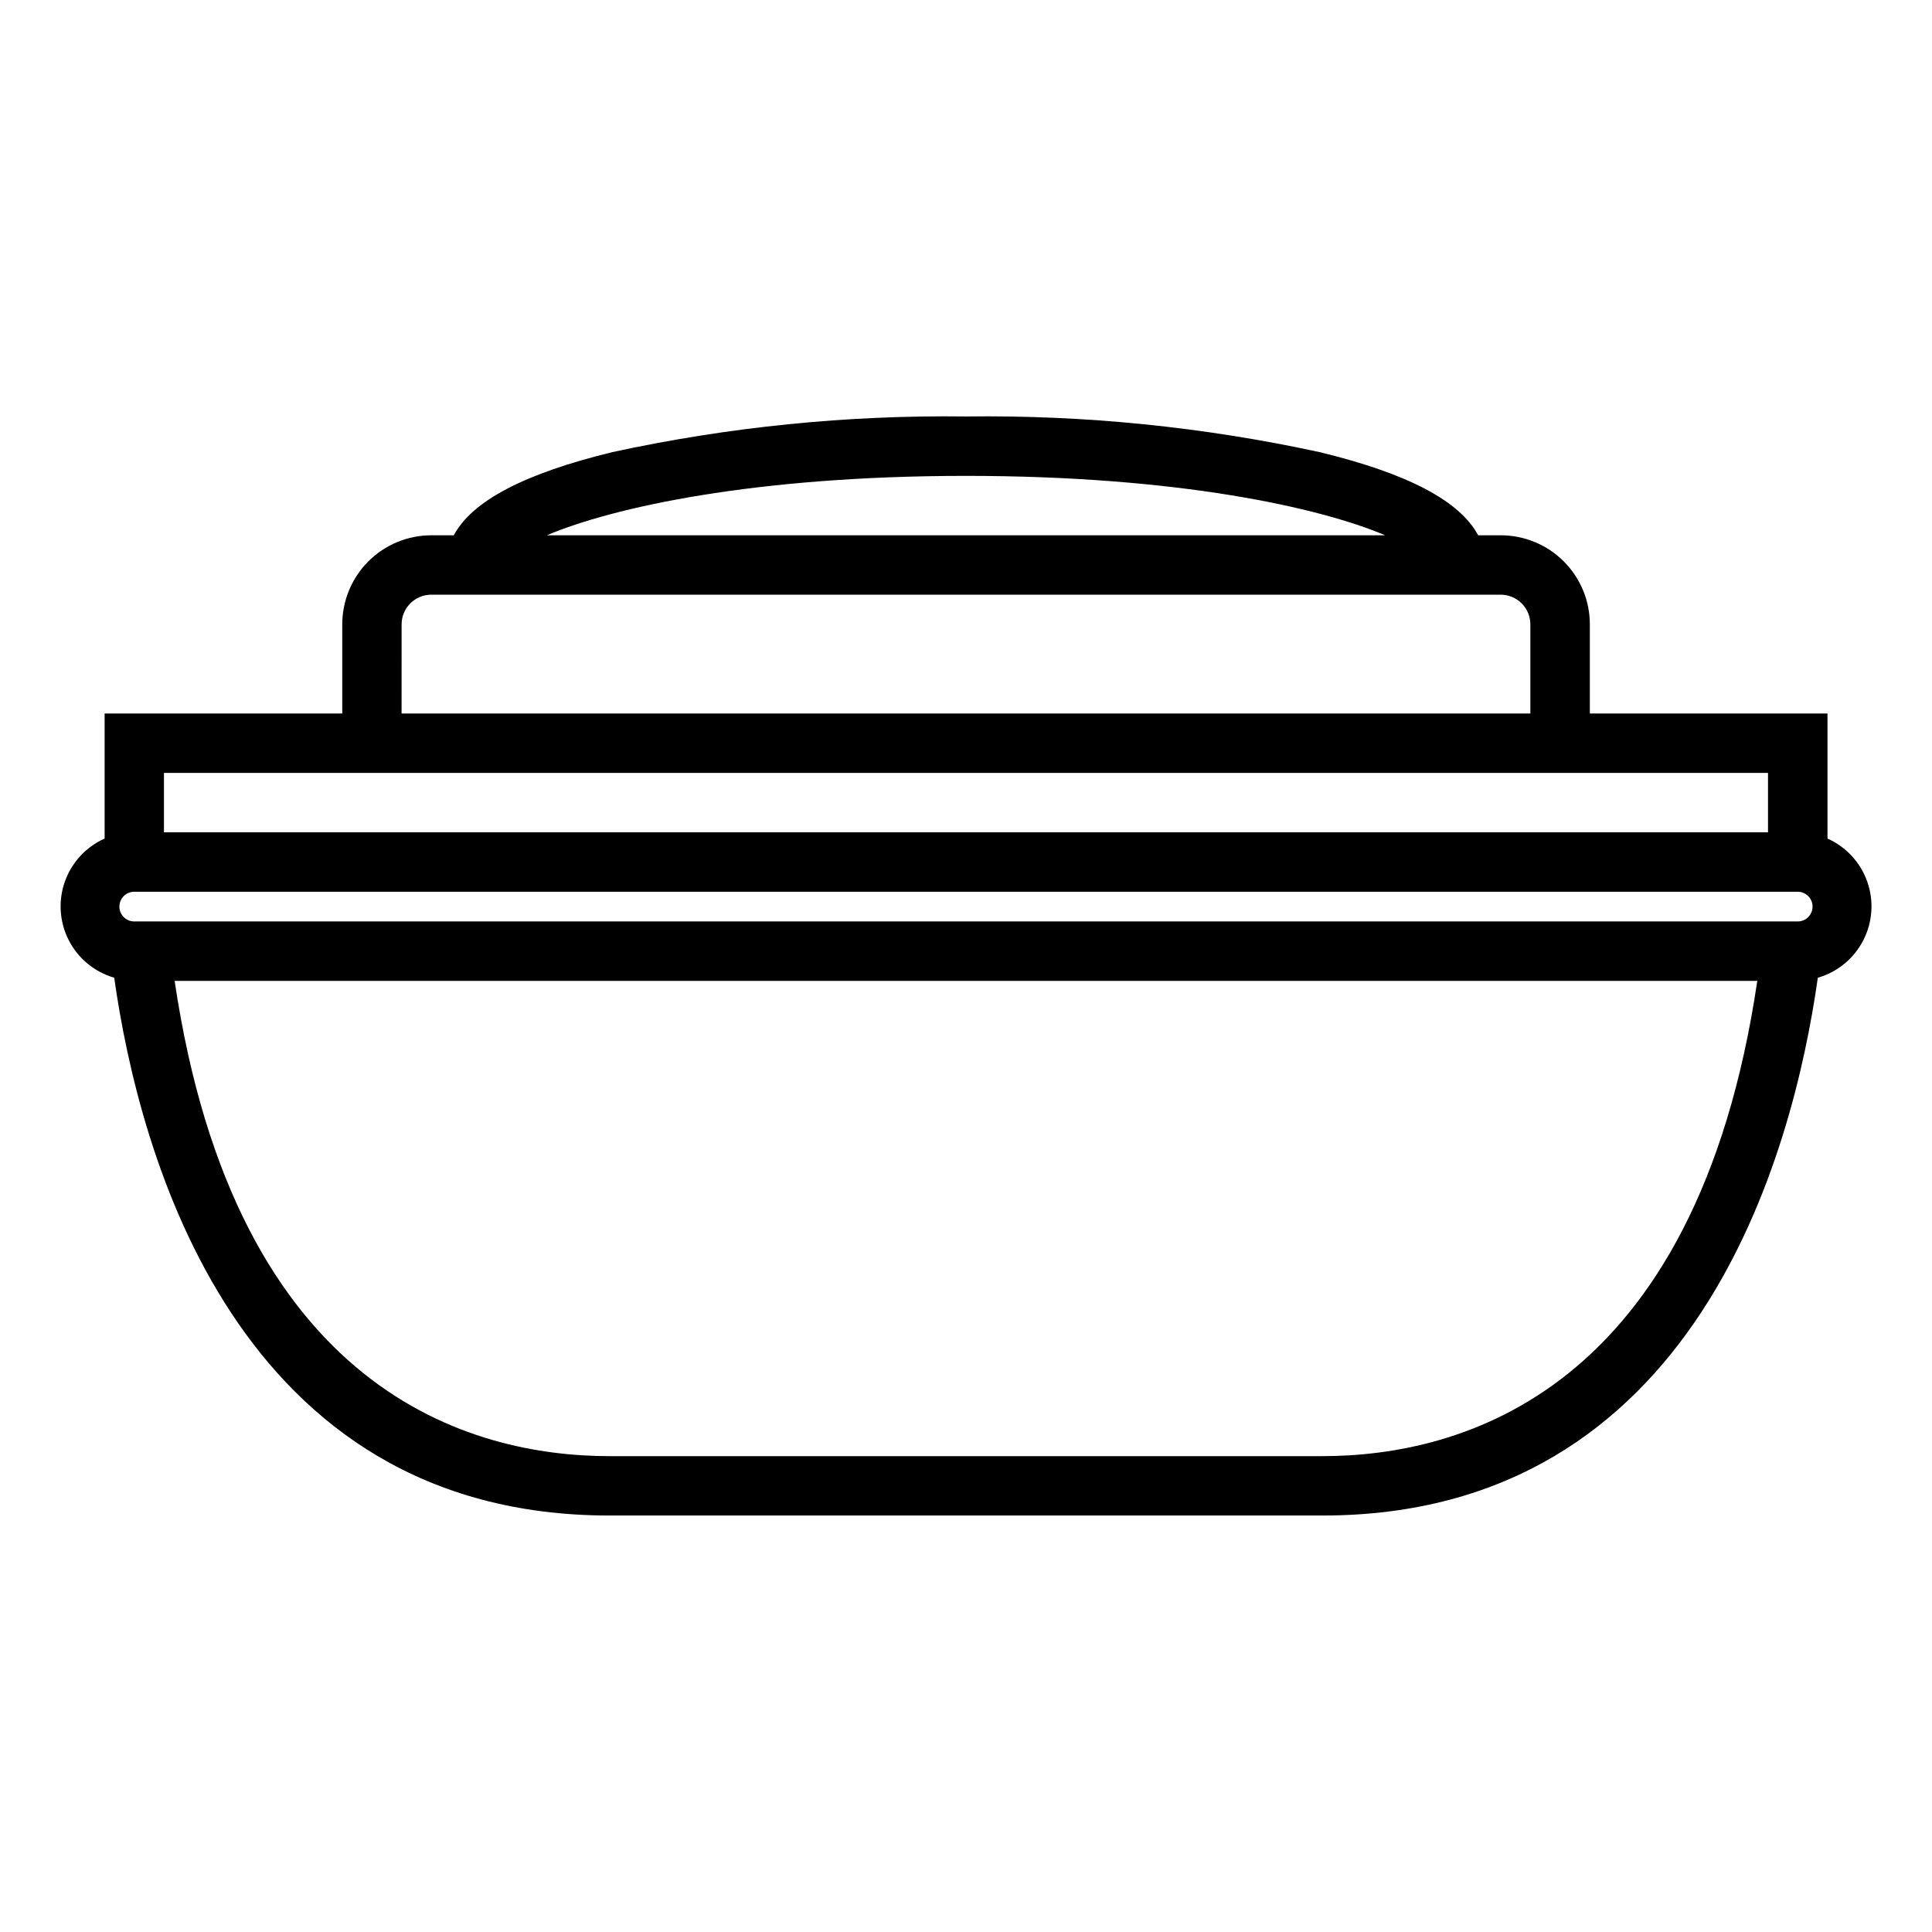 <?xml version="1.0" encoding="UTF-8"?>
<!-- Uploaded to: SVG Repo, www.svgrepo.com, Generator: SVG Repo Mixer Tools -->
<svg fill="#000000" width="800px" height="800px" version="1.1" viewBox="144 144 512 512" xmlns="http://www.w3.org/2000/svg">
 <path d="m174.27 403.11c6.609 46.797 32.273 142.52 131.27 142.52h188.93c98.992 0 124.65-95.684 131.27-142.52h0.004c5.199-1.504 9.551-5.078 12.031-9.891 2.481-4.809 2.871-10.43 1.078-15.535-1.793-5.109-5.609-9.25-10.551-11.457v-33.141h-62.977v-23.617c0-6.262-2.488-12.27-6.918-16.699-4.43-4.426-10.438-6.914-16.699-6.914h-5.984c-4.879-9.133-18.734-16.414-42.035-22.043-30.77-6.68-62.195-9.848-93.676-9.445-31.496-0.406-62.938 2.762-93.719 9.445-23.301 5.668-37.156 12.91-42.035 22.043h-5.945c-6.262 0-12.27 2.488-16.699 6.914-4.426 4.43-6.914 10.438-6.914 16.699v23.617h-62.977v33.141c-4.945 2.207-8.762 6.348-10.555 11.457-1.789 5.106-1.402 10.727 1.078 15.535 2.481 4.812 6.836 8.387 12.035 9.891zm446.14-22.789c2.176 0 3.938 1.762 3.938 3.934 0 2.176-1.762 3.938-3.938 3.938h-440.83c-2.176 0-3.938-1.762-3.938-3.938 0-2.172 1.762-3.934 3.938-3.934zm-125.95 149.57h-188.93c-36.488 0-99.07-16.648-115.25-125.95h419.42c-16.18 109.3-78.762 125.95-115.25 125.95zm-94.461-259.78c56.129 0 93.754 8.383 111.07 15.742l-222.15 0.004c17.355-7.363 54.945-15.746 111.07-15.746zm-149.57 39.359c0-4.348 3.523-7.871 7.871-7.871h283.39c2.086 0 4.09 0.828 5.566 2.305 1.477 1.477 2.305 3.481 2.305 5.566v23.617h-299.14zm362.11 39.359v15.742l-425.09 0.004v-15.742z"/>
</svg>